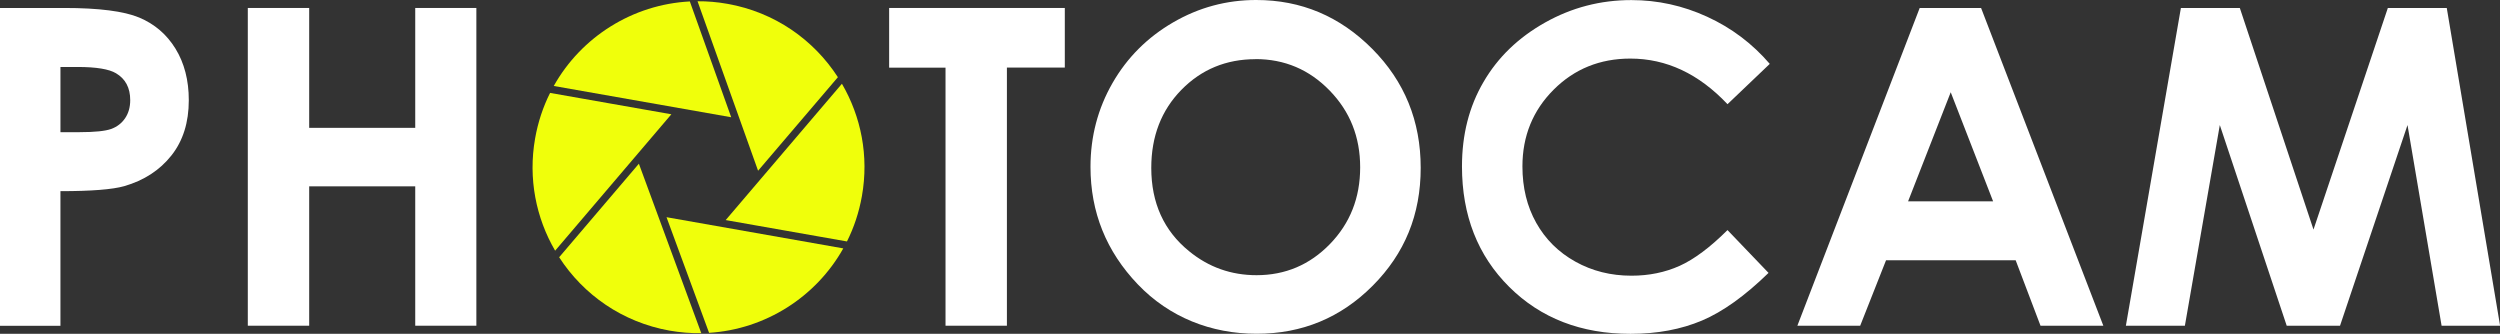 <?xml version="1.0" encoding="UTF-8"?><svg id="Livello_2" xmlns="http://www.w3.org/2000/svg" viewBox="0 0 294.89 39.37"><rect x="0" y="0" width="294.89" height="39.37" fill="#333333" stroke="none"/><defs><style>.cls-1{fill:#f0ff0b;}.cls-2{fill:#fff;}</style></defs><g id="Livello_1-2"><g><path class="cls-1" d="m64.89,10.95c-.83,1.65-1.43,3.45-1.77,5.37-.84,4.75.11,9.39,2.36,13.25l13.71-16.09-14.3-2.52Z"/><path class="cls-1" d="m81.37.17c-6.73.35-12.8,4.17-16.05,9.97l20.93,3.69L81.37.17Z"/><path class="cls-1" d="m99.9,28.49c.83-1.65,1.43-3.45,1.77-5.37.84-4.74-.11-9.38-2.36-13.24l-13.71,16.08,14.3,2.52Z"/><path class="cls-1" d="m98.83,9.1c-2.85-4.41-7.46-7.67-13.04-8.65-1.18-.21-2.35-.31-3.51-.3l7.14,19.99,9.41-11.03Z"/><path class="cls-1" d="m65.96,30.35c2.85,4.41,7.46,7.66,13.03,8.65,1.26.22,2.51.32,3.73.3l-7.36-19.99-9.41,11.04Z"/><path class="cls-1" d="m83.64,39.26c6.64-.42,12.61-4.22,15.83-9.96l-20.85-3.68,5.02,13.64Z"/></g><g><path class="cls-2" d="m0,.94h7.57c4.09,0,7.05.38,8.85,1.13,1.81.76,3.24,1.98,4.28,3.67,1.04,1.69,1.57,3.72,1.57,6.08,0,2.62-.68,4.79-2.05,6.52-1.37,1.73-3.22,2.94-5.57,3.62-1.38.39-3.88.59-7.52.59v15.88H0V.94Zm7.13,14.65h2.27c1.78,0,3.02-.13,3.72-.38.7-.26,1.24-.68,1.64-1.27.4-.59.6-1.3.6-2.13,0-1.45-.56-2.51-1.68-3.17-.82-.49-2.33-.74-4.54-.74h-2.01v7.7Z"/><path class="cls-2" d="m29.23.94h7.24v14.14h12.51V.94h7.21v37.48h-7.21v-16.44h-12.51v16.44h-7.24V.94Z"/><path class="cls-2" d="m104.88.94h20.72v7.03h-6.83v30.45h-7.24V7.98h-6.65V.94Z"/><path class="cls-2" d="m148.18,0c5.3,0,9.86,1.92,13.68,5.76,3.82,3.84,5.72,8.52,5.72,14.04s-1.88,10.1-5.65,13.89-8.33,5.68-13.7,5.68-10.3-1.94-14.02-5.83c-3.72-3.89-5.58-8.51-5.58-13.86,0-3.58.87-6.88,2.6-9.89s4.12-5.39,7.15-7.15c3.03-1.76,6.3-2.64,9.8-2.64Zm-.08,6.98c-3.47,0-6.39,1.21-8.75,3.62-2.36,2.41-3.55,5.48-3.55,9.2,0,4.14,1.49,7.42,4.46,9.83,2.31,1.89,4.96,2.83,7.96,2.83,3.38,0,6.27-1.22,8.65-3.67s3.57-5.46,3.57-9.05-1.2-6.59-3.6-9.06c-2.4-2.47-5.31-3.71-8.75-3.71Z"/><path class="cls-2" d="m208.76,7.53l-4.99,4.76c-3.39-3.59-7.21-5.38-11.46-5.38-3.58,0-6.6,1.22-9.05,3.67-2.45,2.45-3.68,5.47-3.68,9.05,0,2.5.54,4.72,1.63,6.66,1.09,1.94,2.62,3.46,4.61,4.57s4.19,1.66,6.62,1.66c2.07,0,3.96-.39,5.68-1.16,1.71-.77,3.6-2.18,5.65-4.22l4.84,5.05c-2.77,2.7-5.39,4.58-7.85,5.62s-5.27,1.57-8.43,1.57c-5.83,0-10.6-1.85-14.31-5.54-3.71-3.69-5.57-8.43-5.57-14.21,0-3.74.84-7.06,2.54-9.96,1.69-2.91,4.11-5.24,7.26-7.01,3.15-1.77,6.54-2.65,10.18-2.65,3.09,0,6.07.65,8.93,1.96,2.86,1.31,5.33,3.16,7.4,5.57Z"/><path class="cls-2" d="m226.44.94h7.24l14.42,37.48h-7.41l-2.93-7.72h-15.29l-3.05,7.72h-7.41L226.44.94Zm3.66,9.94l-5.03,12.87h10.03l-5-12.87Z"/><path class="cls-2" d="m257.25.94h6.95l8.69,26.14,8.77-26.14h6.95l6.29,37.48h-6.9l-4.02-23.67-7.96,23.67h-6.29l-7.89-23.67-4.12,23.67h-6.96l6.49-37.48Z"/></g></g></svg>